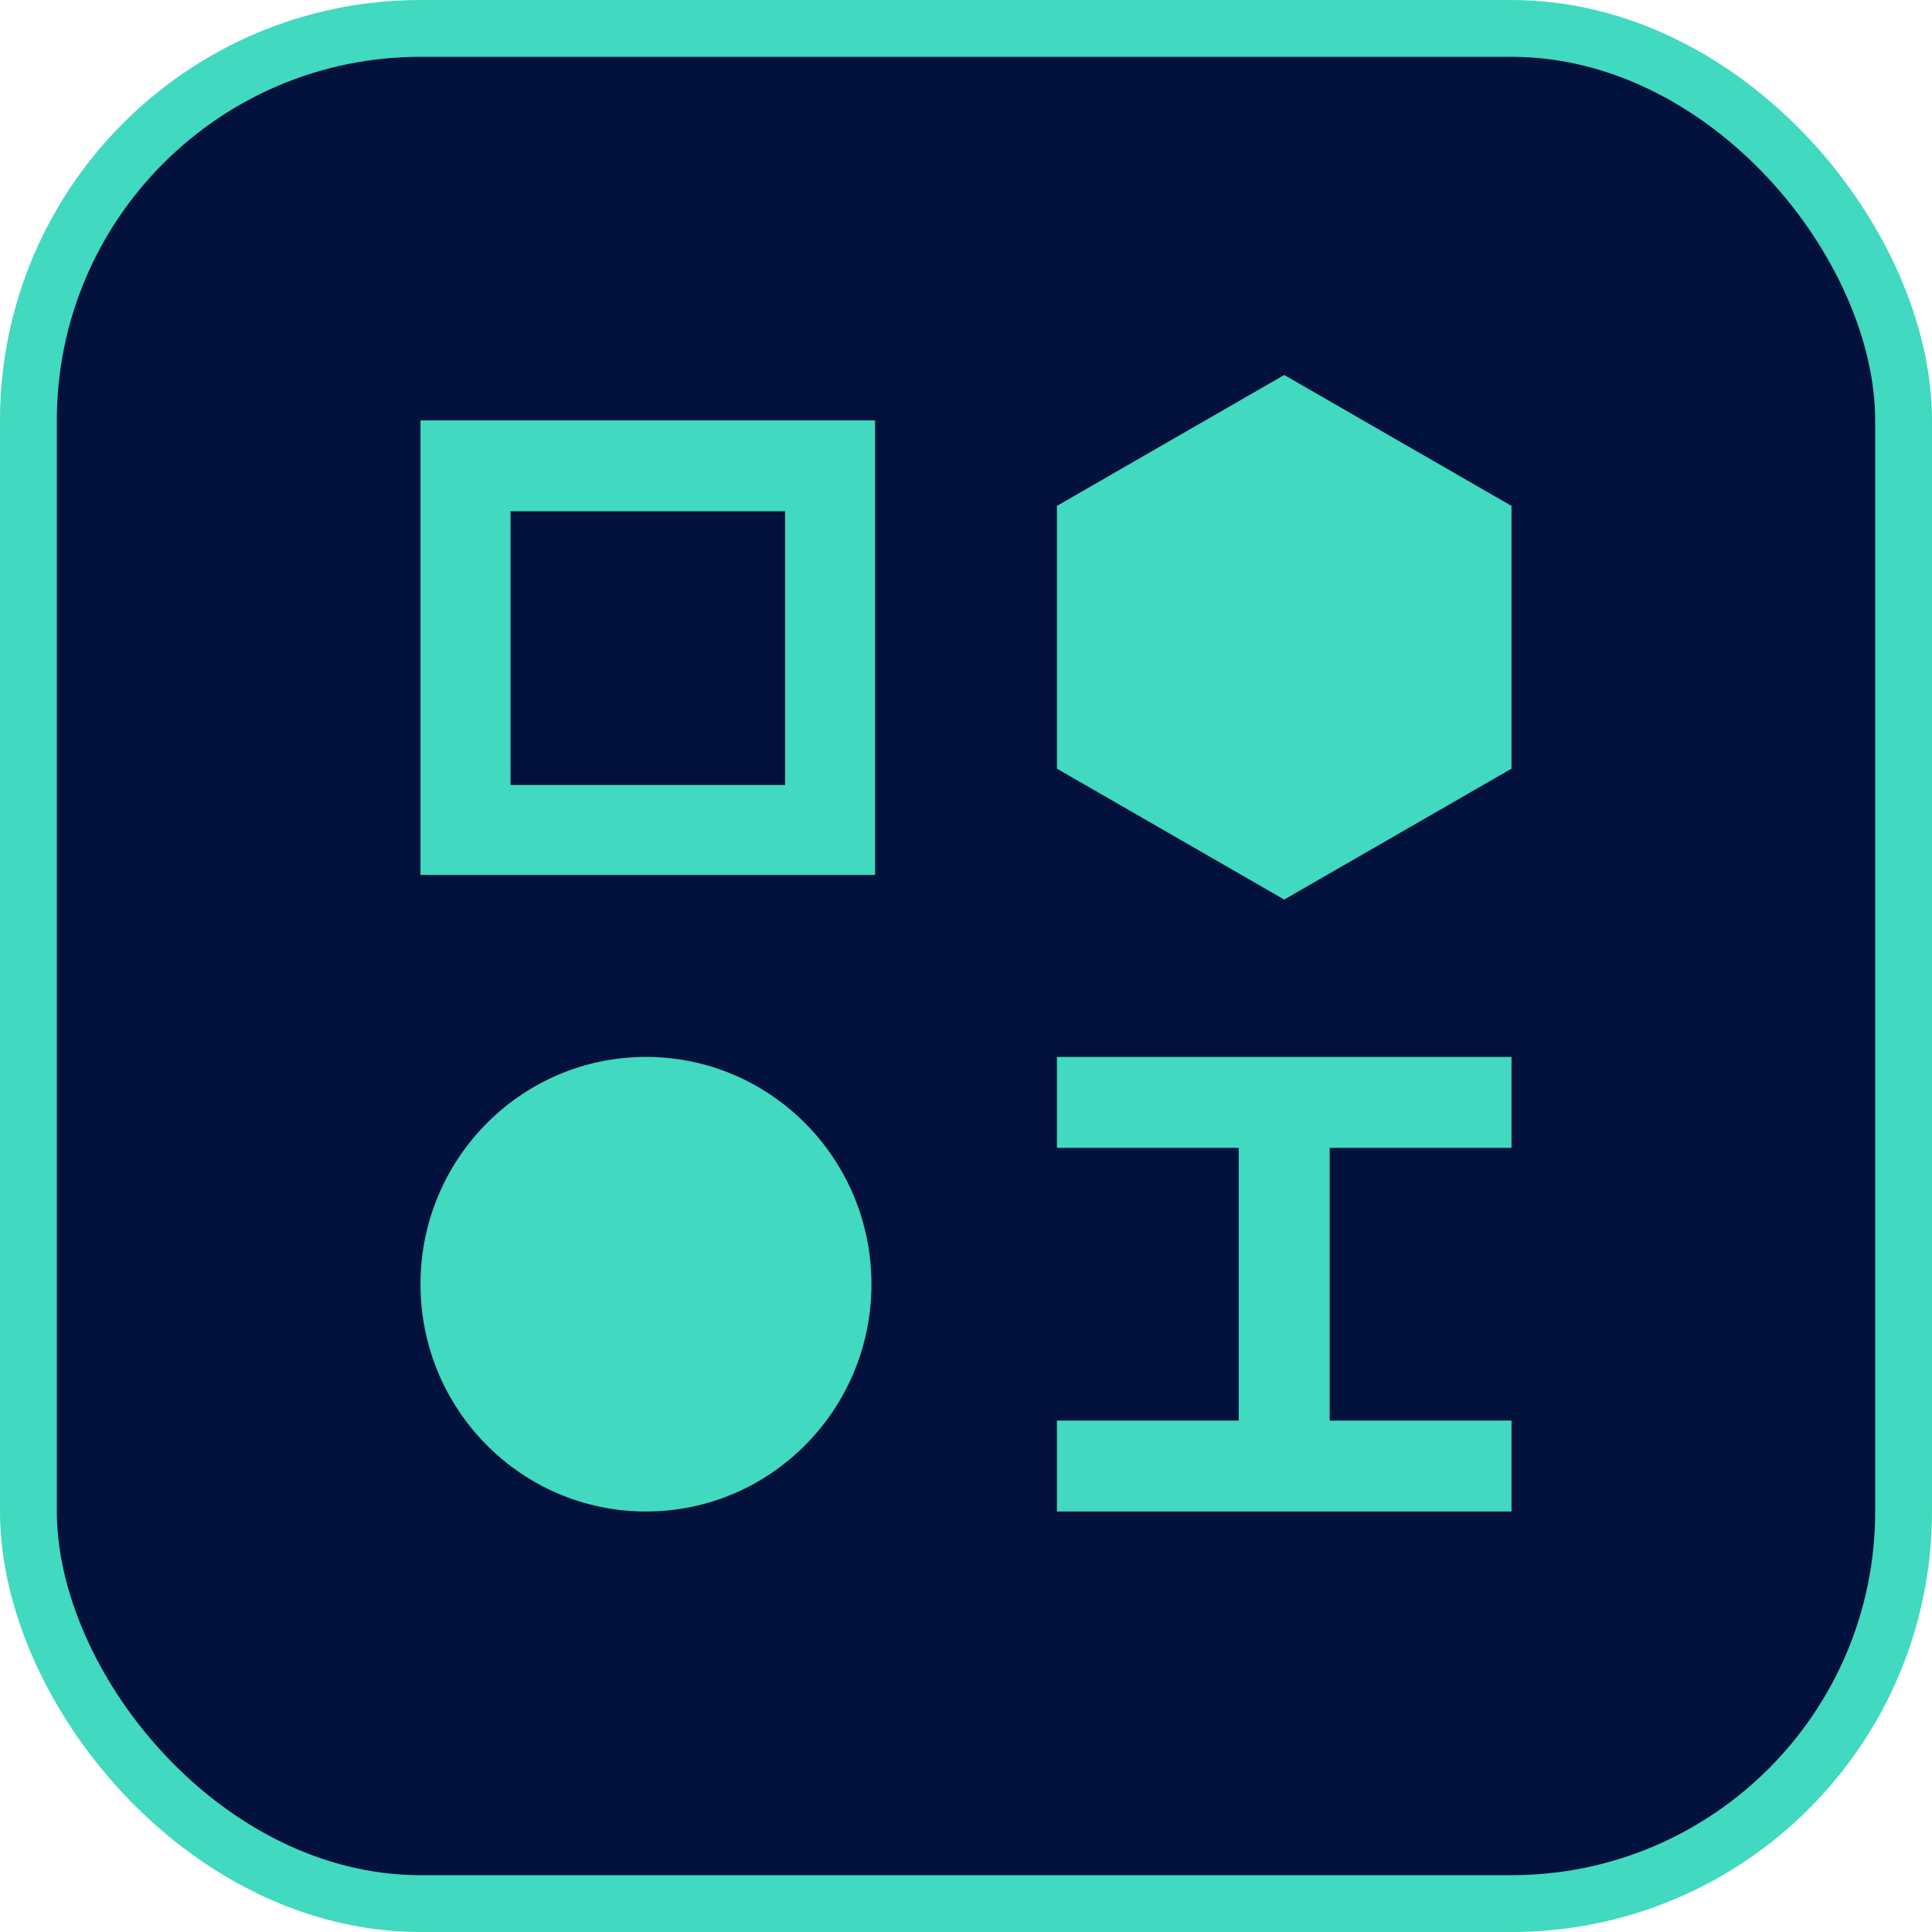 <svg width="68" height="68" viewBox="0 0 68 68" fill="none" xmlns="http://www.w3.org/2000/svg">
<rect x="1" y="1" width="66" height="66" rx="13.8" fill="#03123D" stroke="#41D9BF" stroke-width="2"/>
<path d="M53.2 17.806V27.054L45.2 31.662L37.2 27.054V17.806L45.2 13.198L53.2 17.806Z" fill="#41D9BF"/>
<path fill-rule="evenodd" clip-rule="evenodd" d="M14.8 14.796H30.8V30.796H14.8V14.796ZM27.632 27.628V17.996H17.968V27.628H27.632Z" fill="#41D9BF"/>
<path d="M30.672 45.2C30.672 49.618 27.119 53.2 22.736 53.2C18.353 53.2 14.8 49.618 14.8 45.2C14.8 40.782 18.353 37.2 22.736 37.2C27.119 37.2 30.672 40.782 30.672 45.2Z" fill="#41D9BF"/>
<path d="M53.2 40.4V37.2H37.2V40.4H43.6V50H37.2V53.2H53.2V50H46.8V40.4H53.2Z" fill="#41D9BF"/>
</svg>
